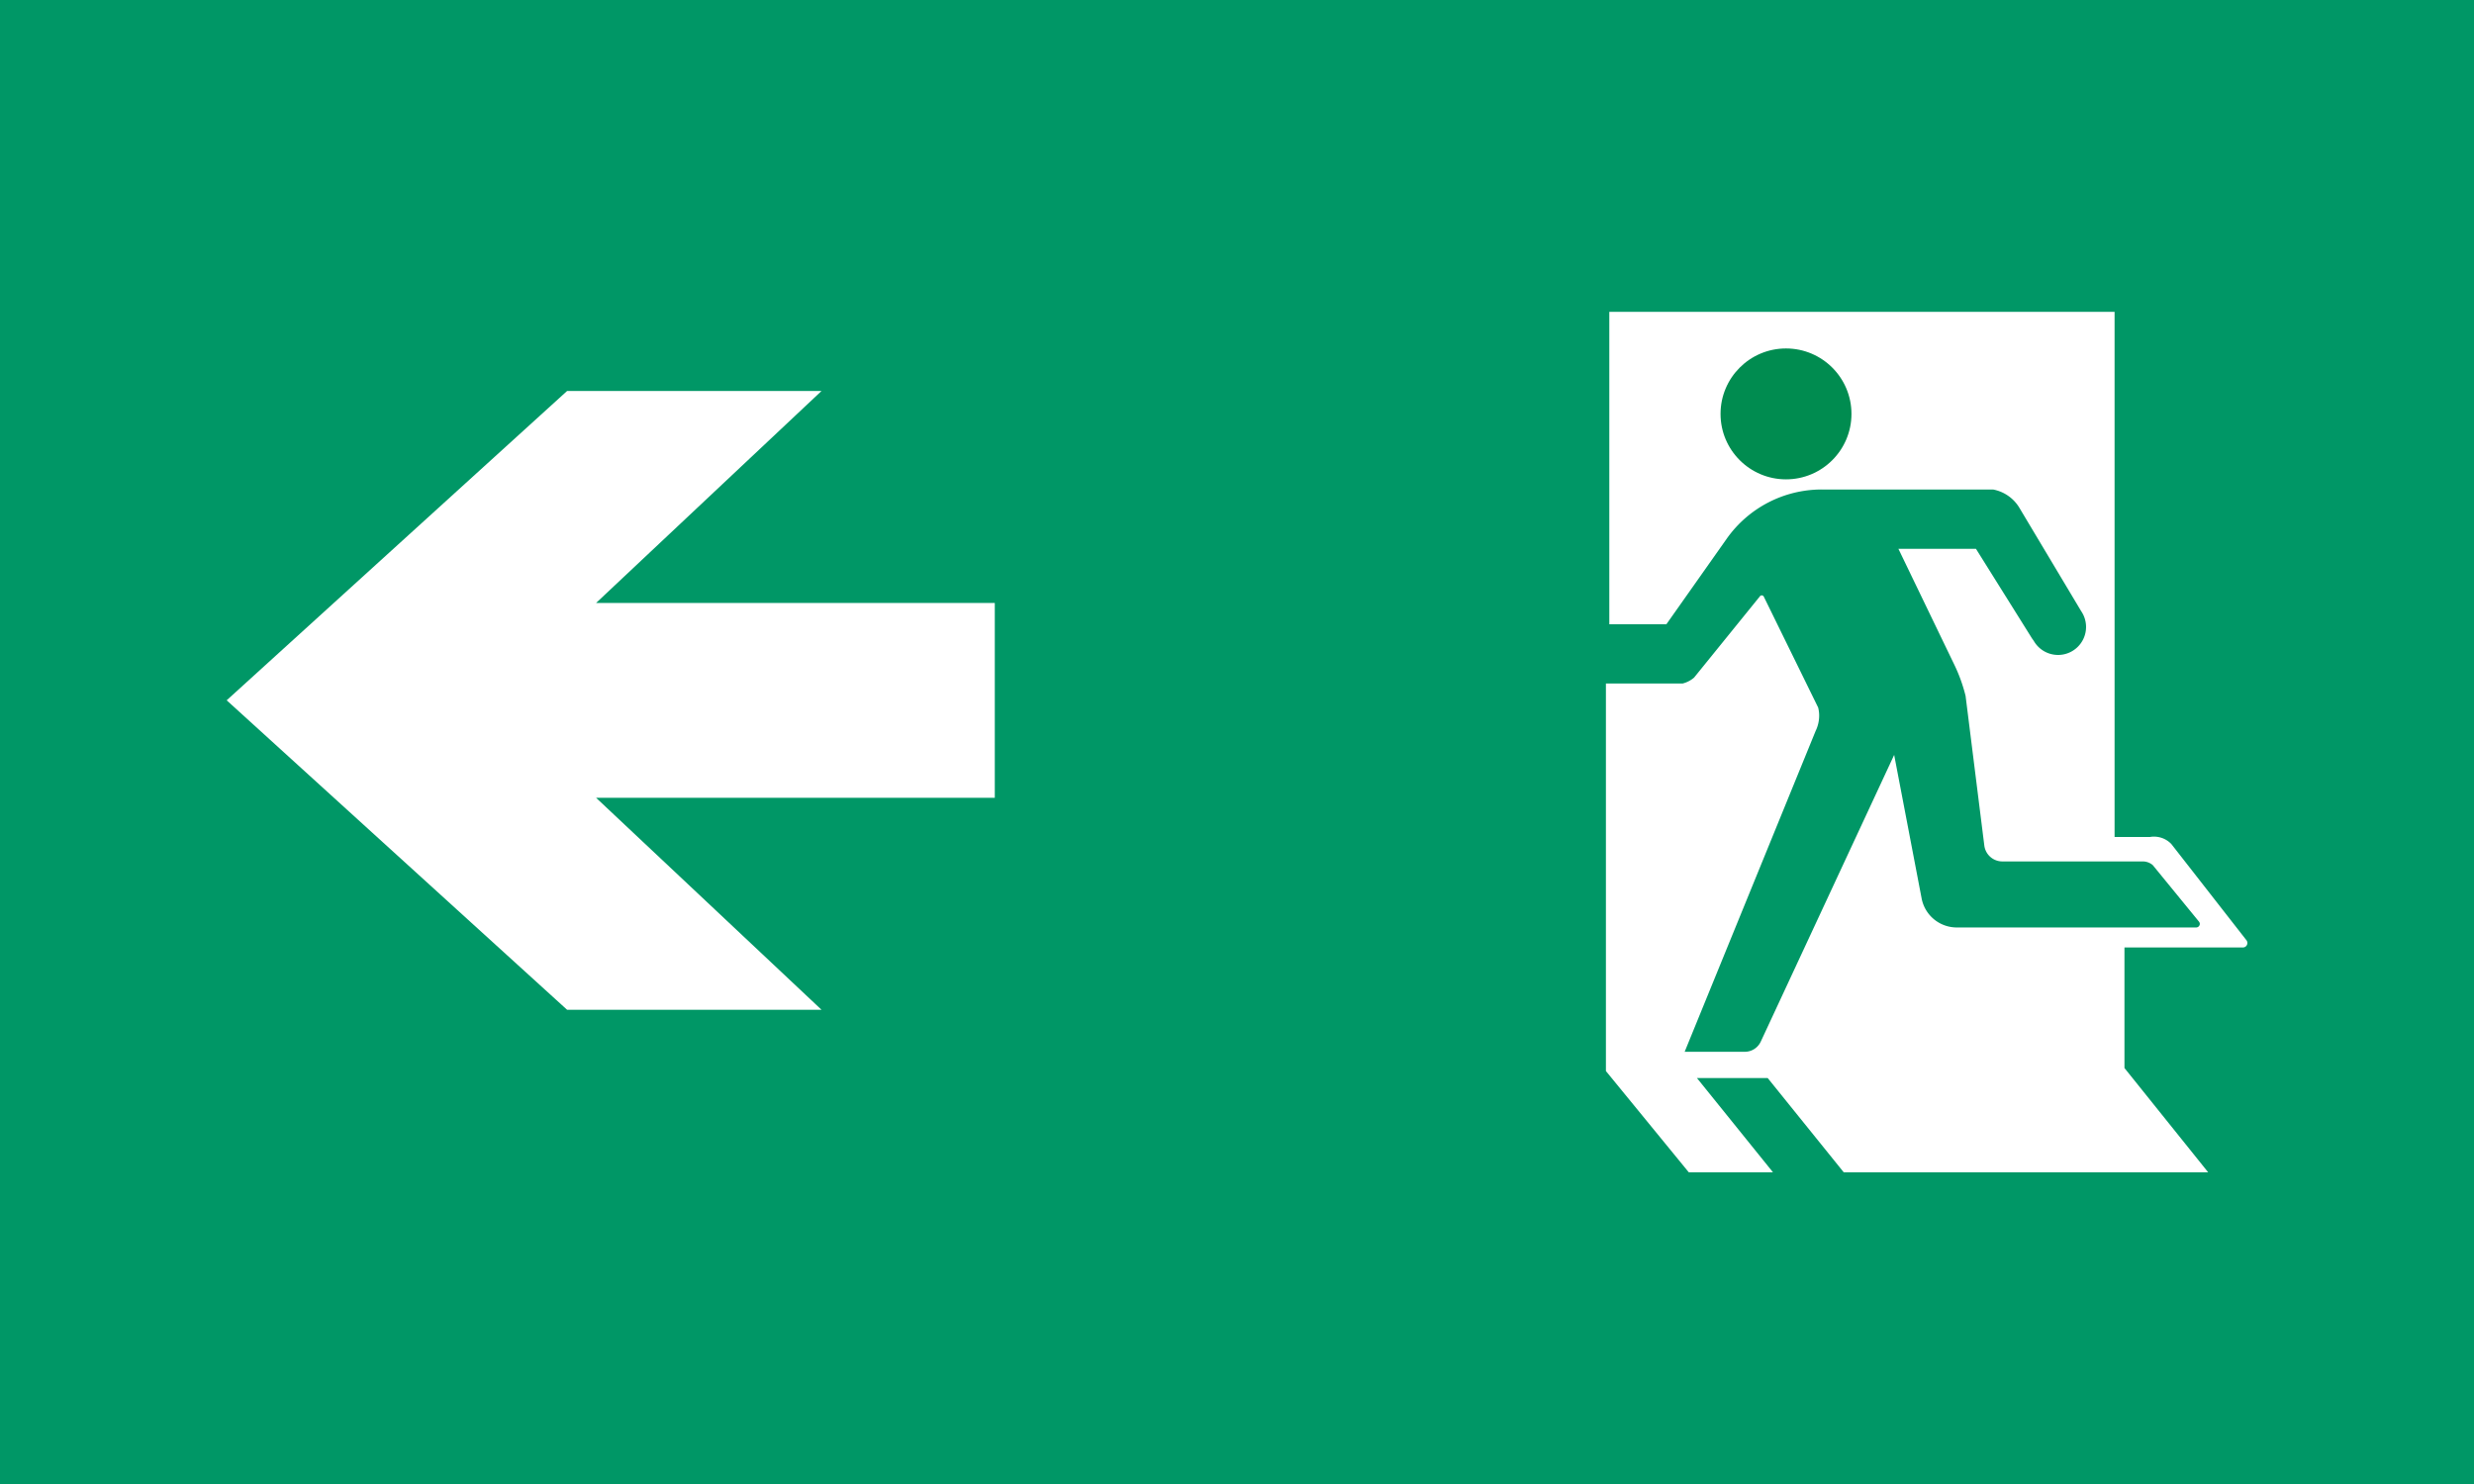 <svg xmlns="http://www.w3.org/2000/svg" width="283.455" height="170.079" viewBox="0 0 283.455 170.079">
  <title>picto L2</title>
  <g id="Laag_1" data-name="Laag 1">
    <rect width="283.455" height="170.079" style="fill: #009766"/>
  </g>
  <g id="L2">
    <path d="M208.023,83.782l-15,36.757h6.894a2.015,2.015,0,0,0,1.836-1.191l15.273-32.832,3.144,16.435a4.1,4.1,0,0,0,4.024,3.34h27.441a.419.419,0,0,0,.41-.41.441.441,0,0,0-.1-.264l-5.293-6.474a1.769,1.769,0,0,0-1.153-.419H229.409a2.082,2.082,0,0,1-2.051-1.8l-2.149-17.168a18.164,18.164,0,0,0-1.308-3.614L217.514,62.9H226.4l6.426,10.274.195.273a3.208,3.208,0,1,0,5.43-3.408L231.42,58.275a4.483,4.483,0,0,0-3.066-2.177H208.726a13.319,13.319,0,0,0-10.9,5.663l-6.9,9.785H184.39V35.736h57.89V95.921h4.062a2.271,2.271,0,0,1,.449-.039,2.741,2.741,0,0,1,1.993.849l8.612,11.034a.542.542,0,0,1,.1.3.513.513,0,0,1-.508.518H243.412V122.4L253,134.348H211.246l-8.711-10.8h-8.106l8.711,10.8h-9.648L184,122.746V78.333h8.789a3.224,3.224,0,0,0,1.309-.674l7.559-9.336a.234.234,0,0,1,.195-.088.252.252,0,0,1,.234.137l6.231,12.715a3.723,3.723,0,0,1,.117.928A4.014,4.014,0,0,1,208.023,83.782Zm-5-28.153a7.7,7.7,0,1,1,7.695-7.7A7.691,7.691,0,0,1,203.023,55.629Z" transform="translate(-0.005)" style="fill: #fff"/>
    <polygon points="94.124 44.808 68.294 69.104 113.977 69.104 113.977 91.429 68.294 91.429 94.124 115.724 64.974 115.724 25.971 80.257 64.974 44.808 94.124 44.808" style="fill: #fff"/>
    <circle cx="204.629" cy="47.435" r="7.5" style="fill: #008c50"/>
  </g>
</svg>
